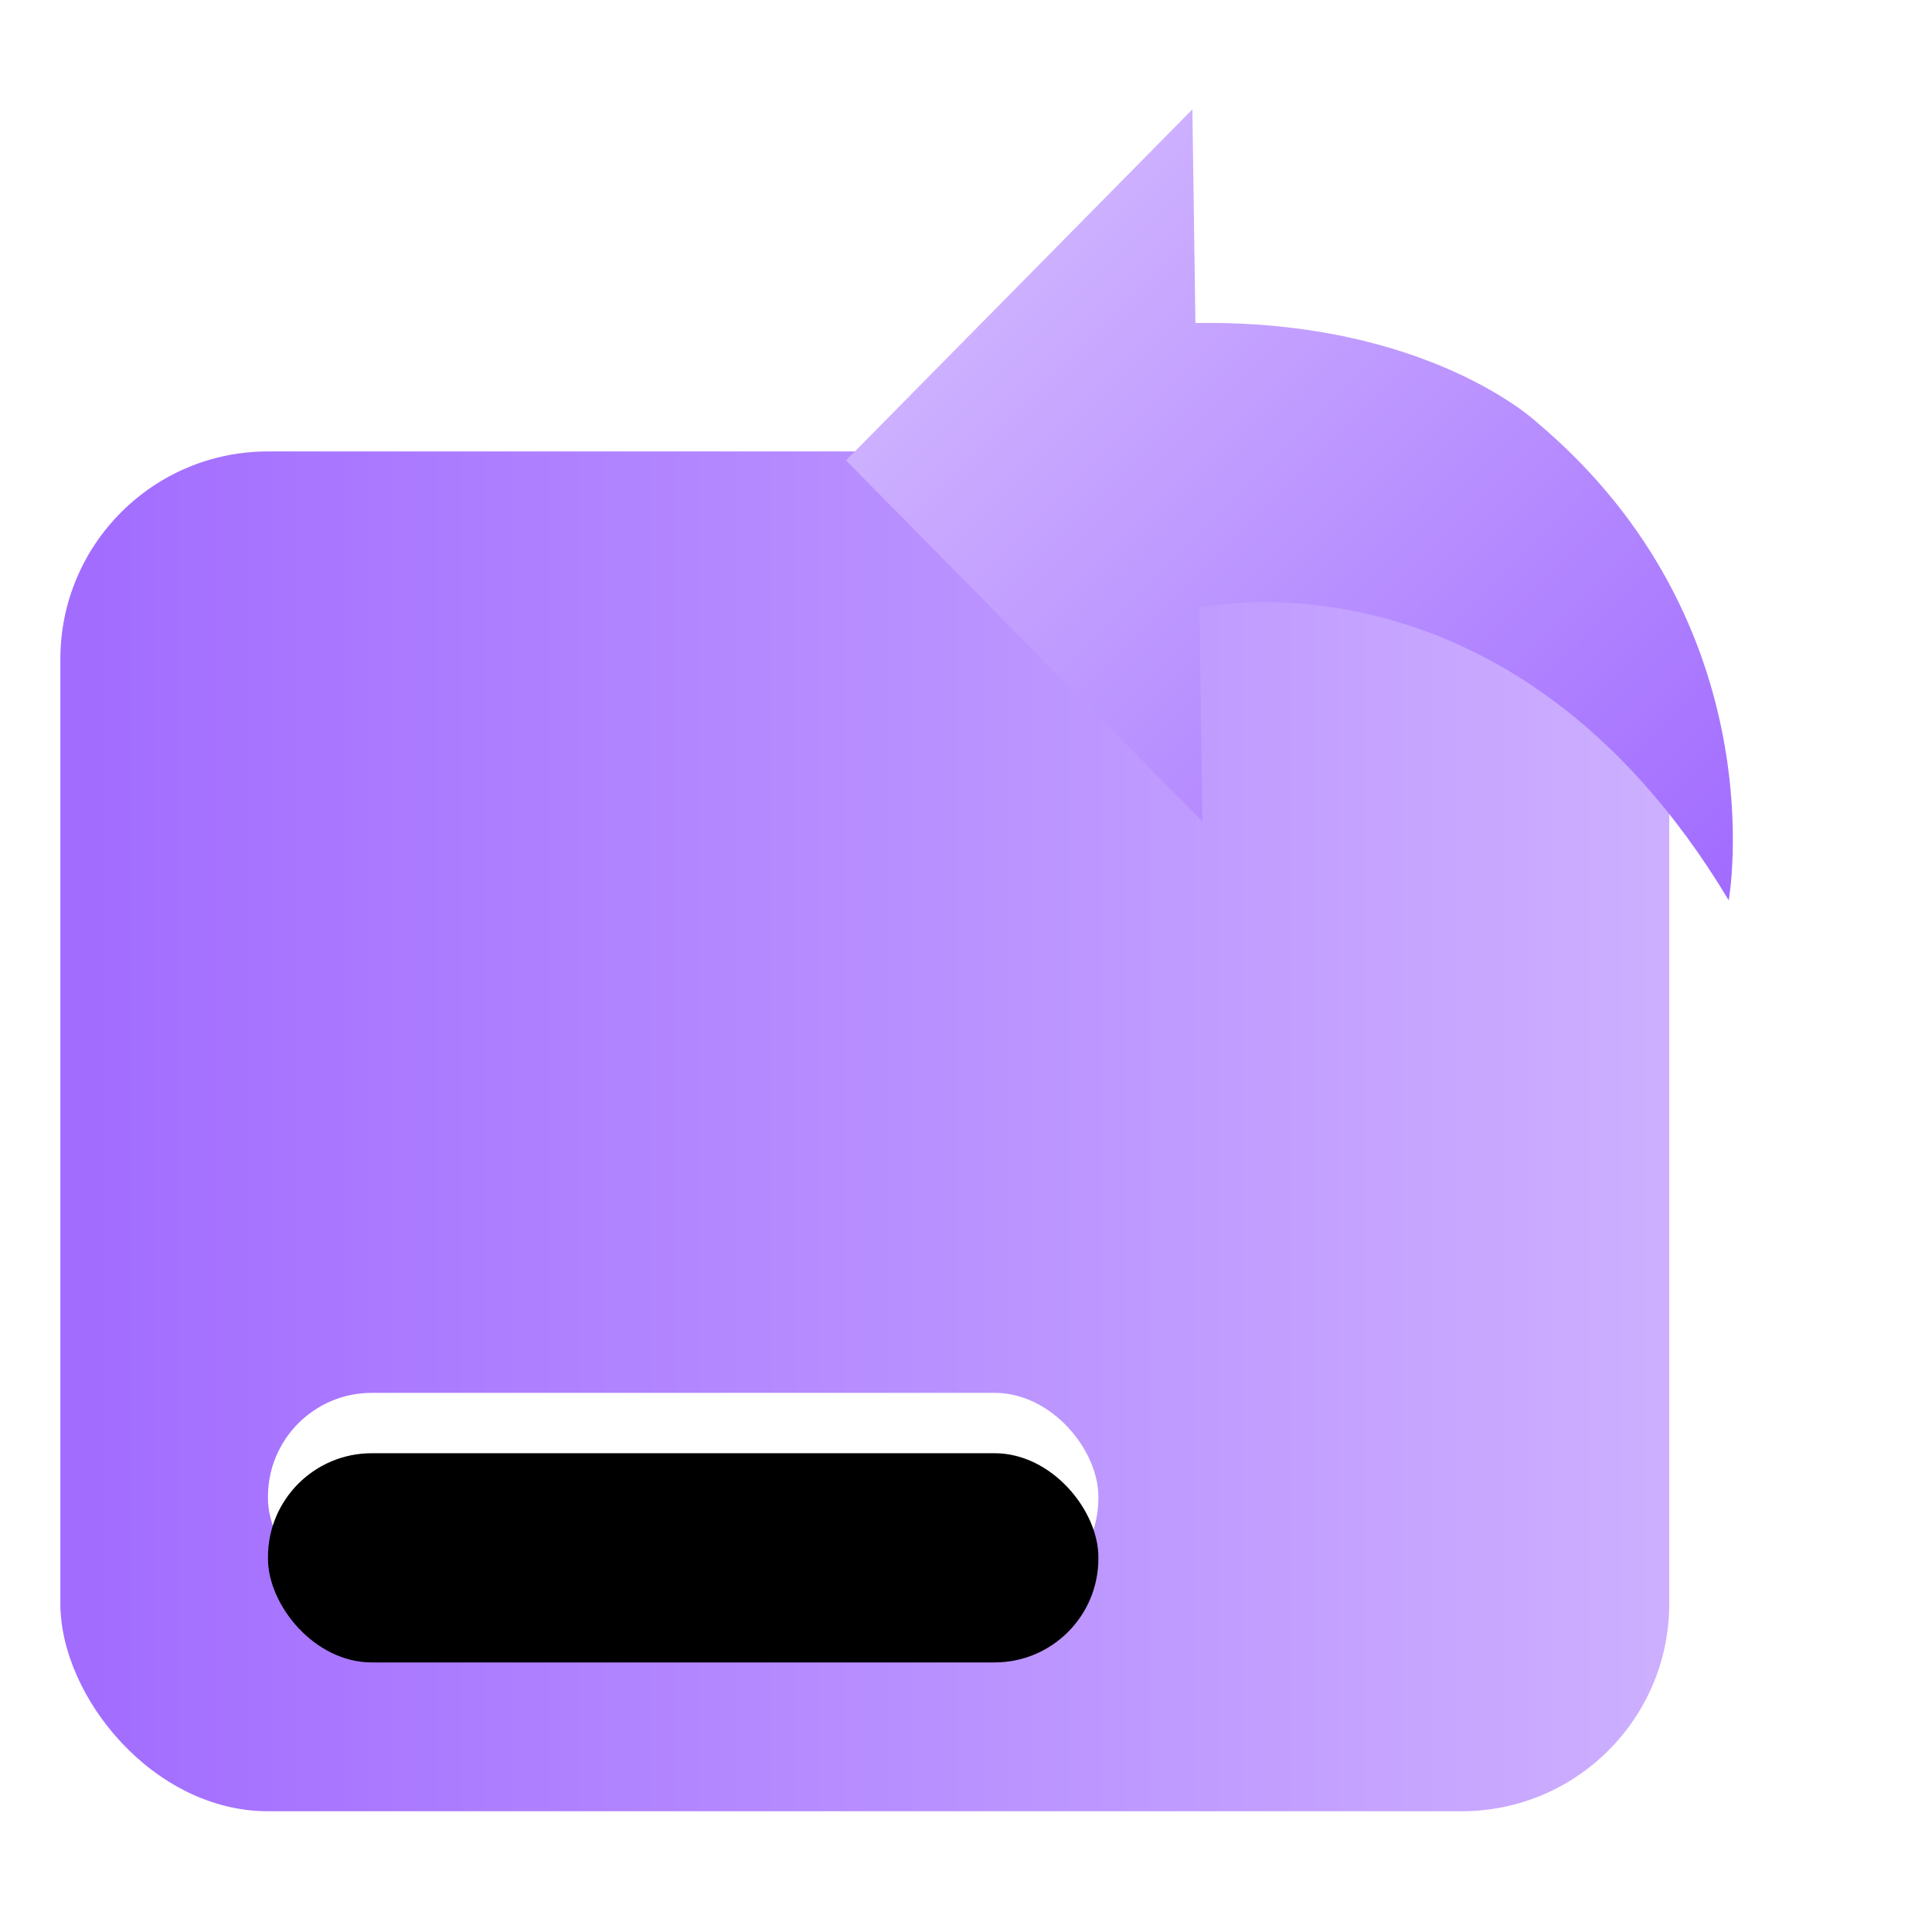 <?xml version="1.0" encoding="UTF-8"?>
<svg width="64px" height="64px" viewBox="0 0 64 64" version="1.1" xmlns="http://www.w3.org/2000/svg" xmlns:xlink="http://www.w3.org/1999/xlink">
    <title>icon_Batch import name</title>
    <defs>
        <linearGradient x1="100%" y1="50%" x2="-1.07691633e-12%" y2="50%" id="linearGradient-1">
            <stop stop-color="#CDB0FF" offset="0%"></stop>
            <stop stop-color="#A16BFF" offset="100%"></stop>
        </linearGradient>
        <rect id="path-2" x="6.877" y="43.14" width="27.508" height="6.93" rx="3.438"></rect>
        <filter x="-12.7%" y="-50.5%" width="125.4%" height="201.0%" filterUnits="objectBoundingBox" id="filter-3">
            <feGaussianBlur stdDeviation="2.5" in="SourceAlpha" result="shadowBlurInner1"></feGaussianBlur>
            <feOffset dx="0" dy="2" in="shadowBlurInner1" result="shadowOffsetInner1"></feOffset>
            <feComposite in="shadowOffsetInner1" in2="SourceAlpha" operator="arithmetic" k2="-1" k3="1" result="shadowInnerInner1"></feComposite>
            <feColorMatrix values="0 0 0 0 0.631   0 0 0 0 0.42   0 0 0 0 1  0 0 0 0.677 0" type="matrix" in="shadowInnerInner1"></feColorMatrix>
        </filter>
        <linearGradient x1="100%" y1="50%" x2="-1.07691633e-12%" y2="50%" id="linearGradient-4">
            <stop stop-color="#A16BFF" offset="0%"></stop>
            <stop stop-color="#CDB0FF" offset="100%"></stop>
        </linearGradient>
    </defs>
    <g id="着陆页" stroke="none" stroke-width="1" fill="none" fill-rule="evenodd">
        <g id="切图" transform="translate(-283, -1042)">
            <g id="icon_Batch-import-name" transform="translate(285, 1045.049)">
                <g id="编组-9" transform="translate(0, -0.049)">
                    <rect id="矩形" fill="url(#linearGradient-1)" x="0" y="11.954" width="53.296" height="45.046" rx="6.877"></rect>
                    <g id="矩形">
                        <use fill="#FFFFFF" fill-rule="evenodd" xlink:href="#path-2"></use>
                        <use fill="black" fill-opacity="1" filter="url(#filter-3)" xlink:href="#path-2"></use>
                    </g>
                    <path d="M32.494,14.258 L27.419,9.325 L27.528,25.662 L44.336,25.771 L39.261,20.837 C39.261,20.837 44.869,11.874 58.508,15.288 C58.508,15.288 53.226,7.699 42.827,8.585 C42.827,8.584 37.849,8.728 32.494,14.258 L32.494,14.258 Z" id="路径" fill="url(#linearGradient-4)" fill-rule="nonzero" transform="translate(42.963, 17.142) rotate(45) translate(-42.963, -17.142)"></path>
                </g>
            </g>
        </g>
    </g>
</svg>